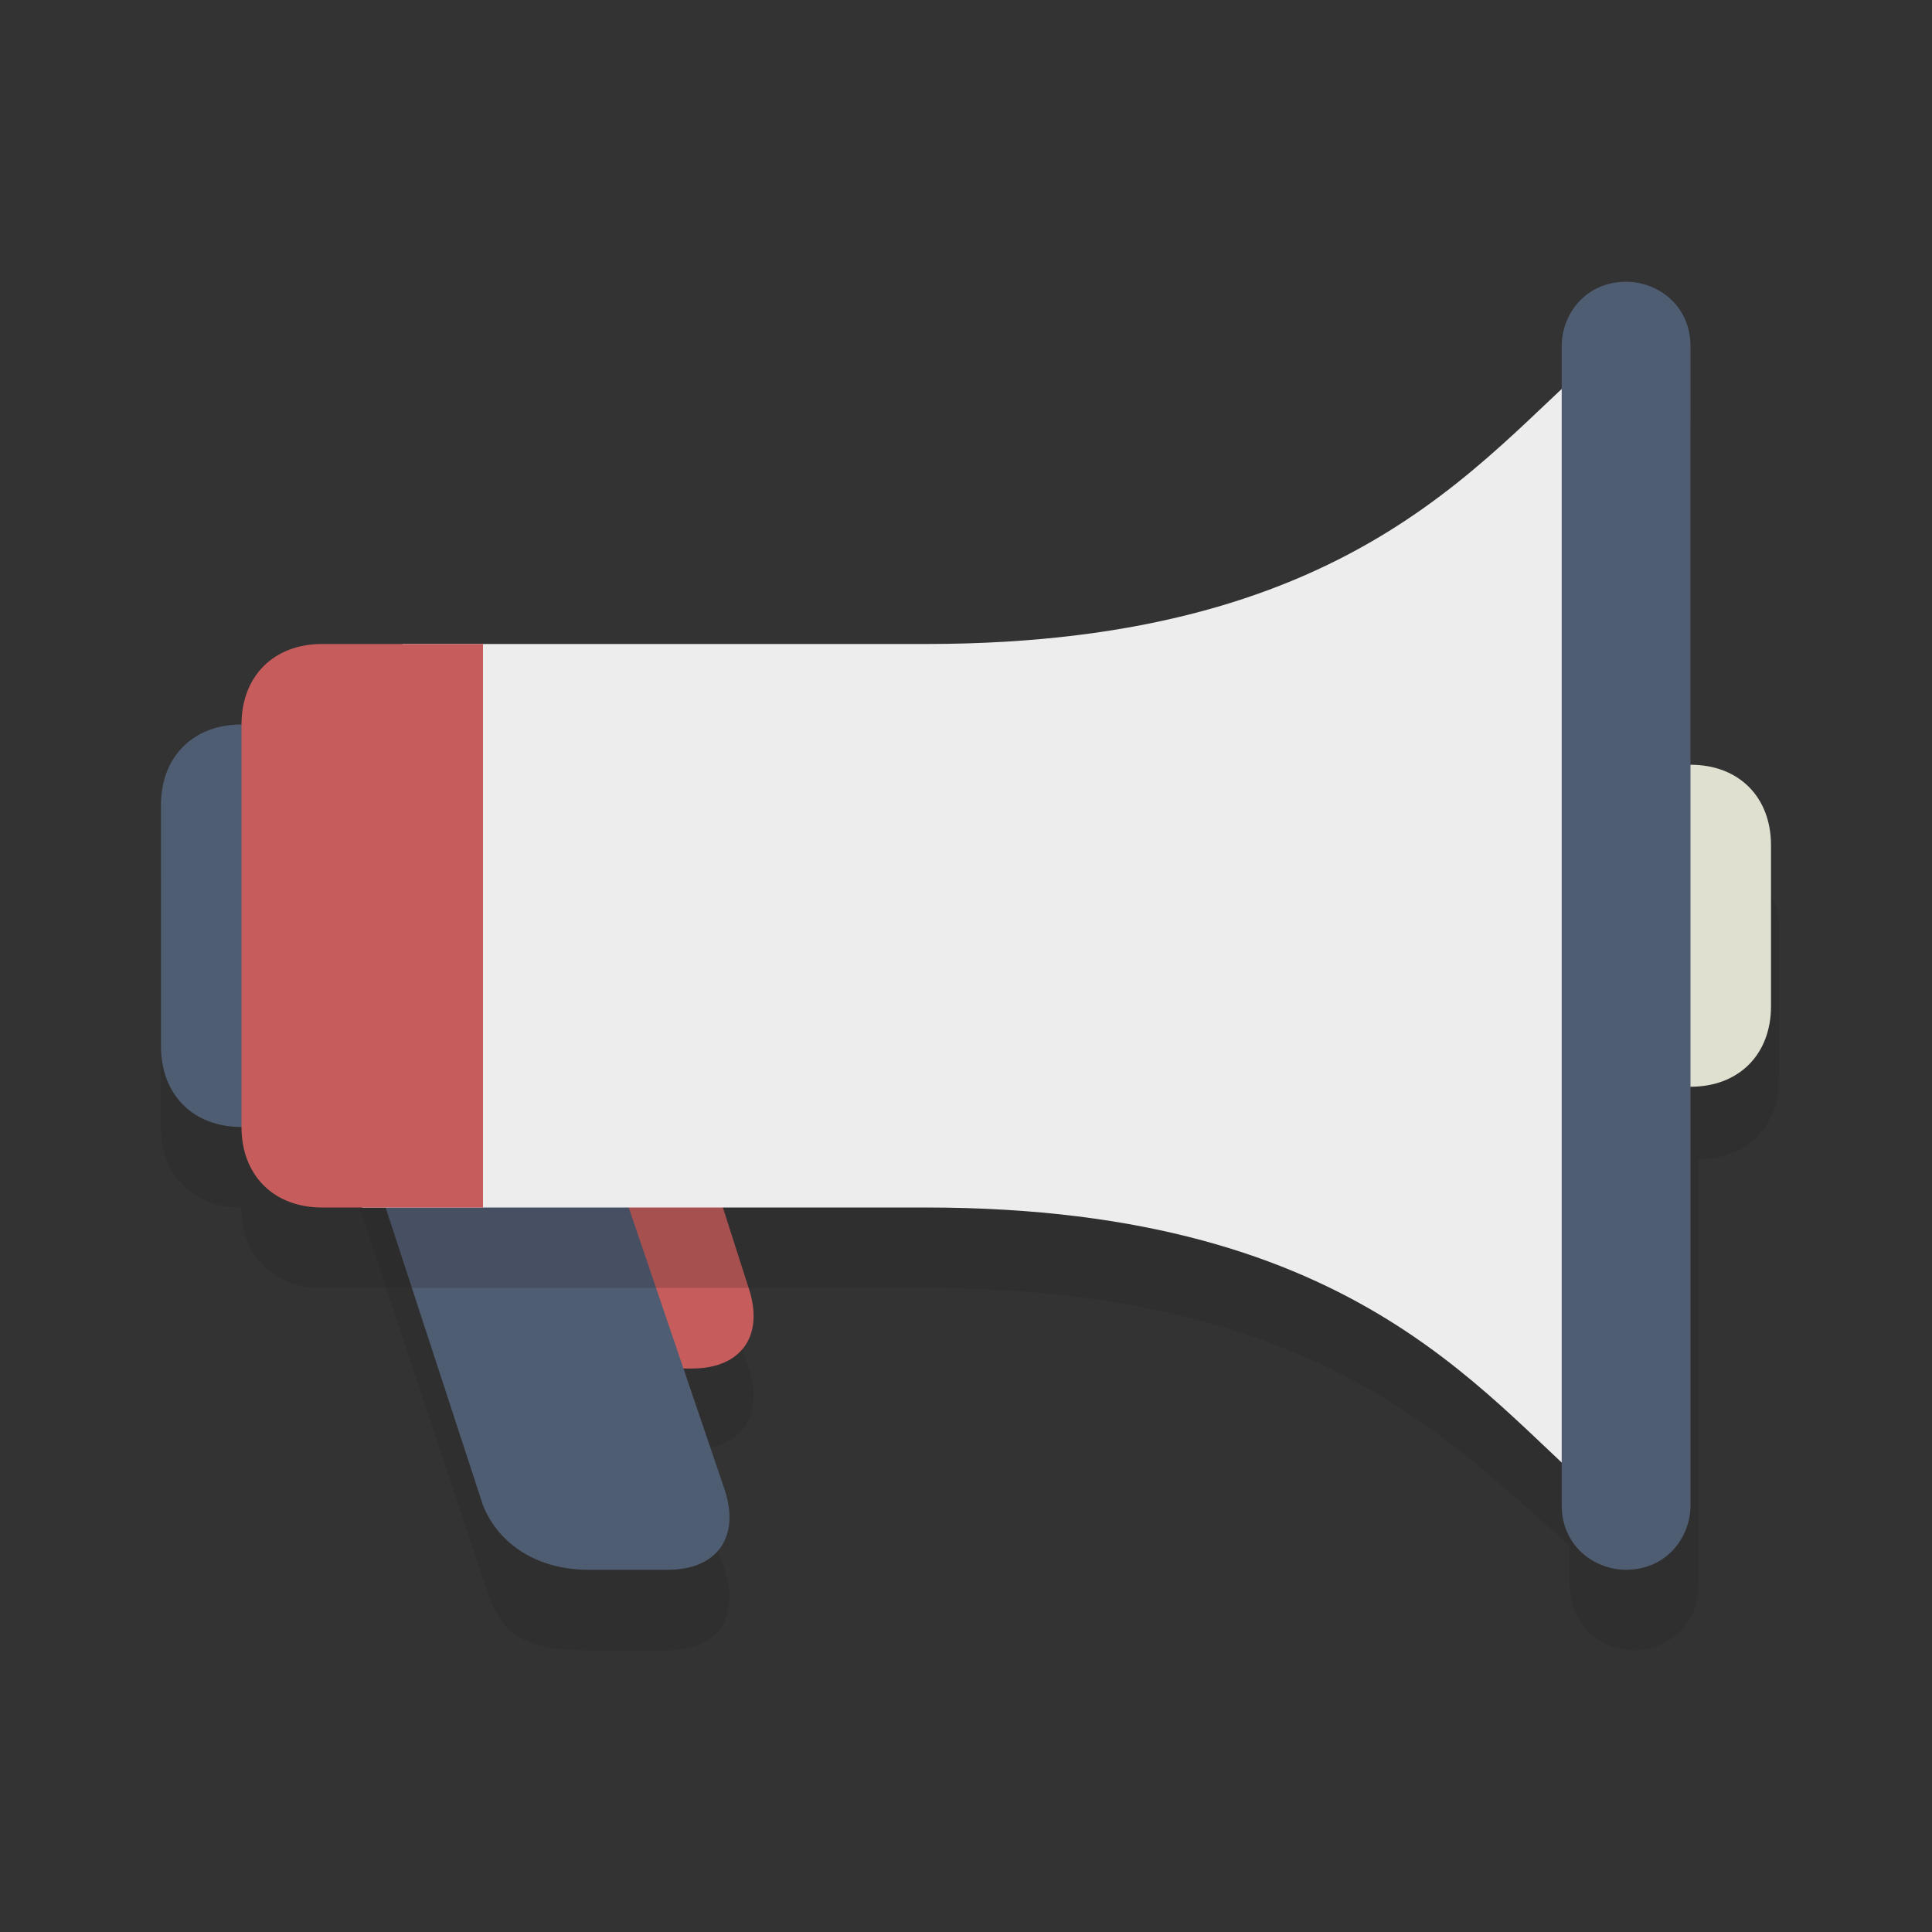 <?xml version="1.0" encoding="utf-8"?>
<!-- Generator: Adobe Illustrator 21.0.0, SVG Export Plug-In . SVG Version: 6.00 Build 0)  -->
<svg version="1.1"
	 id="Layer_1" xmlns:cc="http://creativecommons.org/ns#" xmlns:dc="http://purl.org/dc/elements/1.1/" xmlns:rdf="http://www.w3.org/1999/02/22-rdf-syntax-ns#"
	 xmlns="http://www.w3.org/2000/svg" xmlns:xlink="http://www.w3.org/1999/xlink" x="0px" y="0px" viewBox="0 0 24 24"
	 style="enable-background:new 0 0 24 24;" xml:space="preserve">
<rect x="0" y="0" width="24" height="24" fill="#333333" stroke="none"/>
<style type="text/css">
	.st0{display:none;}
	.st1{display:inline;}
	.st2{fill:#77B3D4;}
	.st3{opacity:0.2;}
	.st4{fill:#231F20;}
	.st5{fill:#E0995E;}
	.st6{fill:#C75C5C;}
	.st7{fill:#E0E0D1;}
	.st8{fill:#FFFFFF;}
	.st9{fill:#4F5D73;}
	.st10{fill:#76C2AF;}
	.st11{opacity:0.2;fill:#231F20;enable-background:new    ;}
	.st12{fill:#EDEDED;}
</style>
<g class="st0">
	<g id="Layer_1_1_" class="st1">
		<g>
			<circle class="st2" cx="12" cy="12" r="10.5"/>
		</g>
		<g class="st3">
			<path class="st4" d="M18.6,17.3c0,0.4-0.3,0.7-0.7,0.7H6.1c-0.4,0-0.7-0.3-0.7-0.7l0,0c0-0.4,0.3-0.7,0.7-0.7H18
				C18.3,16.6,18.6,16.9,18.6,17.3L18.6,17.3z"/>
		</g>
		<g>
			<path class="st5" d="M18.6,16.6c0,0.4-0.3,0.7-0.7,0.7H6.1c-0.4,0-0.7-0.3-0.7-0.7l0,0c0-0.4,0.3-0.7,0.7-0.7H18
				C18.3,15.9,18.6,16.2,18.6,16.6L18.6,16.6z"/>
		</g>
		<g>
			<path class="st6" d="M9.1,8.1H7.8c-0.5,0-1,0.4-1,1v5.6V15v1h1h1.3h1v-1v-0.3V9C10.1,8.5,9.6,8.1,9.1,8.1z"/>
		</g>
		<g>
			<path class="st7" d="M16.3,6.7H15c-0.5,0-1,0.4-1,1v6.9V15v1h1h1.3h1v-1v-0.3v-7C17.3,7.2,16.9,6.7,16.3,6.7z"/>
		</g>
		<g>
			<rect x="6.8" y="9.4" class="st5" width="3.3" height="1"/>
		</g>
		<g>
			<rect x="6.8" y="13.6" class="st5" width="3.3" height="1"/>
		</g>
		<g>
			<rect x="14" y="13.6" class="st8" width="3.3" height="1"/>
		</g>
		<g>
			<rect x="14" y="8.1" class="st8" width="3.3" height="1"/>
		</g>
		<g>
			<g class="st3">
				<path class="st4" d="M14.7,14.6V6.8C14.3,6.9,14,7.3,14,7.7v6.9V15v1h0.7v-1V14.6z"/>
			</g>
			<g class="st3">
				<path class="st4" d="M10.1,14.6V9c0-0.4-0.3-0.8-0.7-0.9v6.5V15v1h0.7v-1V14.6z"/>
			</g>
		</g>
		<g>
			<path class="st9" d="M13,5.4h-2c-0.5,0-1,0.4-1,1v8.2V15v1h1h2h1v-1v-0.3V6.4C14,5.9,13.6,5.4,13,5.4z"/>
		</g>
		<g>
			<rect x="10.1" y="6.7" class="st10" width="3.9" height="1"/>
		</g>
		<g>
			<rect x="10.1" y="13.6" class="st10" width="3.9" height="1"/>
		</g>
	</g>
	<g id="Layer_2" class="st1">
	</g>
</g>
<g>
	<path class="st11" d="M9.3,17c0.2,0.6-0.1,1-0.7,1h-1c-0.6,0-1.1-0.4-1.3-1l-1.6-5c-0.2-0.6,0.1-1,0.7-1h1c0.6,0,1.1,0.4,1.3,1
		L9.3,17z"/>
	<path class="st11" d="M9,19.5c0.2,0.6-0.1,1-0.7,1h-1c-0.6,0-1-0.1-1.2-0.6l-1.8-5.4c-0.2-0.6,0.1-1,0.7-1h1c0.6,0,1.1,0.4,1.3,1
		L9,19.5z"/>
	<path class="st6" d="M9.3,16c0.2,0.6-0.1,1-0.7,1h-1c-0.6,0-1.1-0.4-1.3-1l-1.6-5c-0.2-0.6,0.1-1,0.7-1h1c0.6,0,1.1,0.4,1.3,1
		L9.3,16z"/>
	<path class="st9" d="M9,18.5c0.2,0.6-0.1,1-0.7,1h-1c-0.6,0-1.1-0.3-1.3-0.8l-1.7-5.2c-0.2-0.6,0.1-1,0.7-1h1c0.6,0,1.1,0.4,1.3,1
		L9,18.5z"/>
	<path class="st11" d="M21,10.5V5.3c0-0.4-0.3-0.8-0.8-0.8c-0.4,0-0.8,0.3-0.8,0.8v0.5C18.1,7,16.4,9,11.5,9H6H5H4c-0.6,0-1,0.4-1,1
		c-0.6,0-1,0.4-1,1v3c0,0.6,0.4,1,1,1c0,0.6,0.4,1,1,1h0.5H5h1h5.5c4.9,0,6.6,2,8,3.2v0.5c0,0.4,0.3,0.8,0.8,0.8
		c0.4,0,0.8-0.3,0.8-0.8v-5.3c0.6,0,1-0.4,1-1v-2C22,10.9,21.6,10.5,21,10.5z"/>
	<path class="st7" d="M22,12.5c0,0.6-0.4,1-1,1h-4c-0.6,0-1-0.4-1-1v-2c0-0.6,0.4-1,1-1h4c0.6,0,1,0.4,1,1V12.5z"/>
	<path class="st9" d="M8,13c0,0.6-0.4,1-1,1H3c-0.6,0-1-0.4-1-1v-3c0-0.6,0.4-1,1-1h4c0.6,0,1,0.4,1,1V13z"/>
	<path class="st12" d="M20,4.3C18.5,5.5,17,8,11.5,8H5l-0.5,7h7c5.5,0,7,2.5,8.5,3.7V4.3z"/>
	<path class="st6" d="M6,15c0,0-0.4,0-1,0H4c-0.6,0-1-0.4-1-1V9c0-0.6,0.4-1,1-1h1c0.6,0,1,0,1,0V15z"/>
	<path class="st9" d="M21,18.7c0,0.4-0.3,0.8-0.8,0.8l0,0c-0.4,0-0.8-0.3-0.8-0.8V4.3c0-0.4,0.3-0.8,0.8-0.8l0,0
		c0.4,0,0.8,0.3,0.8,0.8V18.7z"/>
</g>
</svg>
